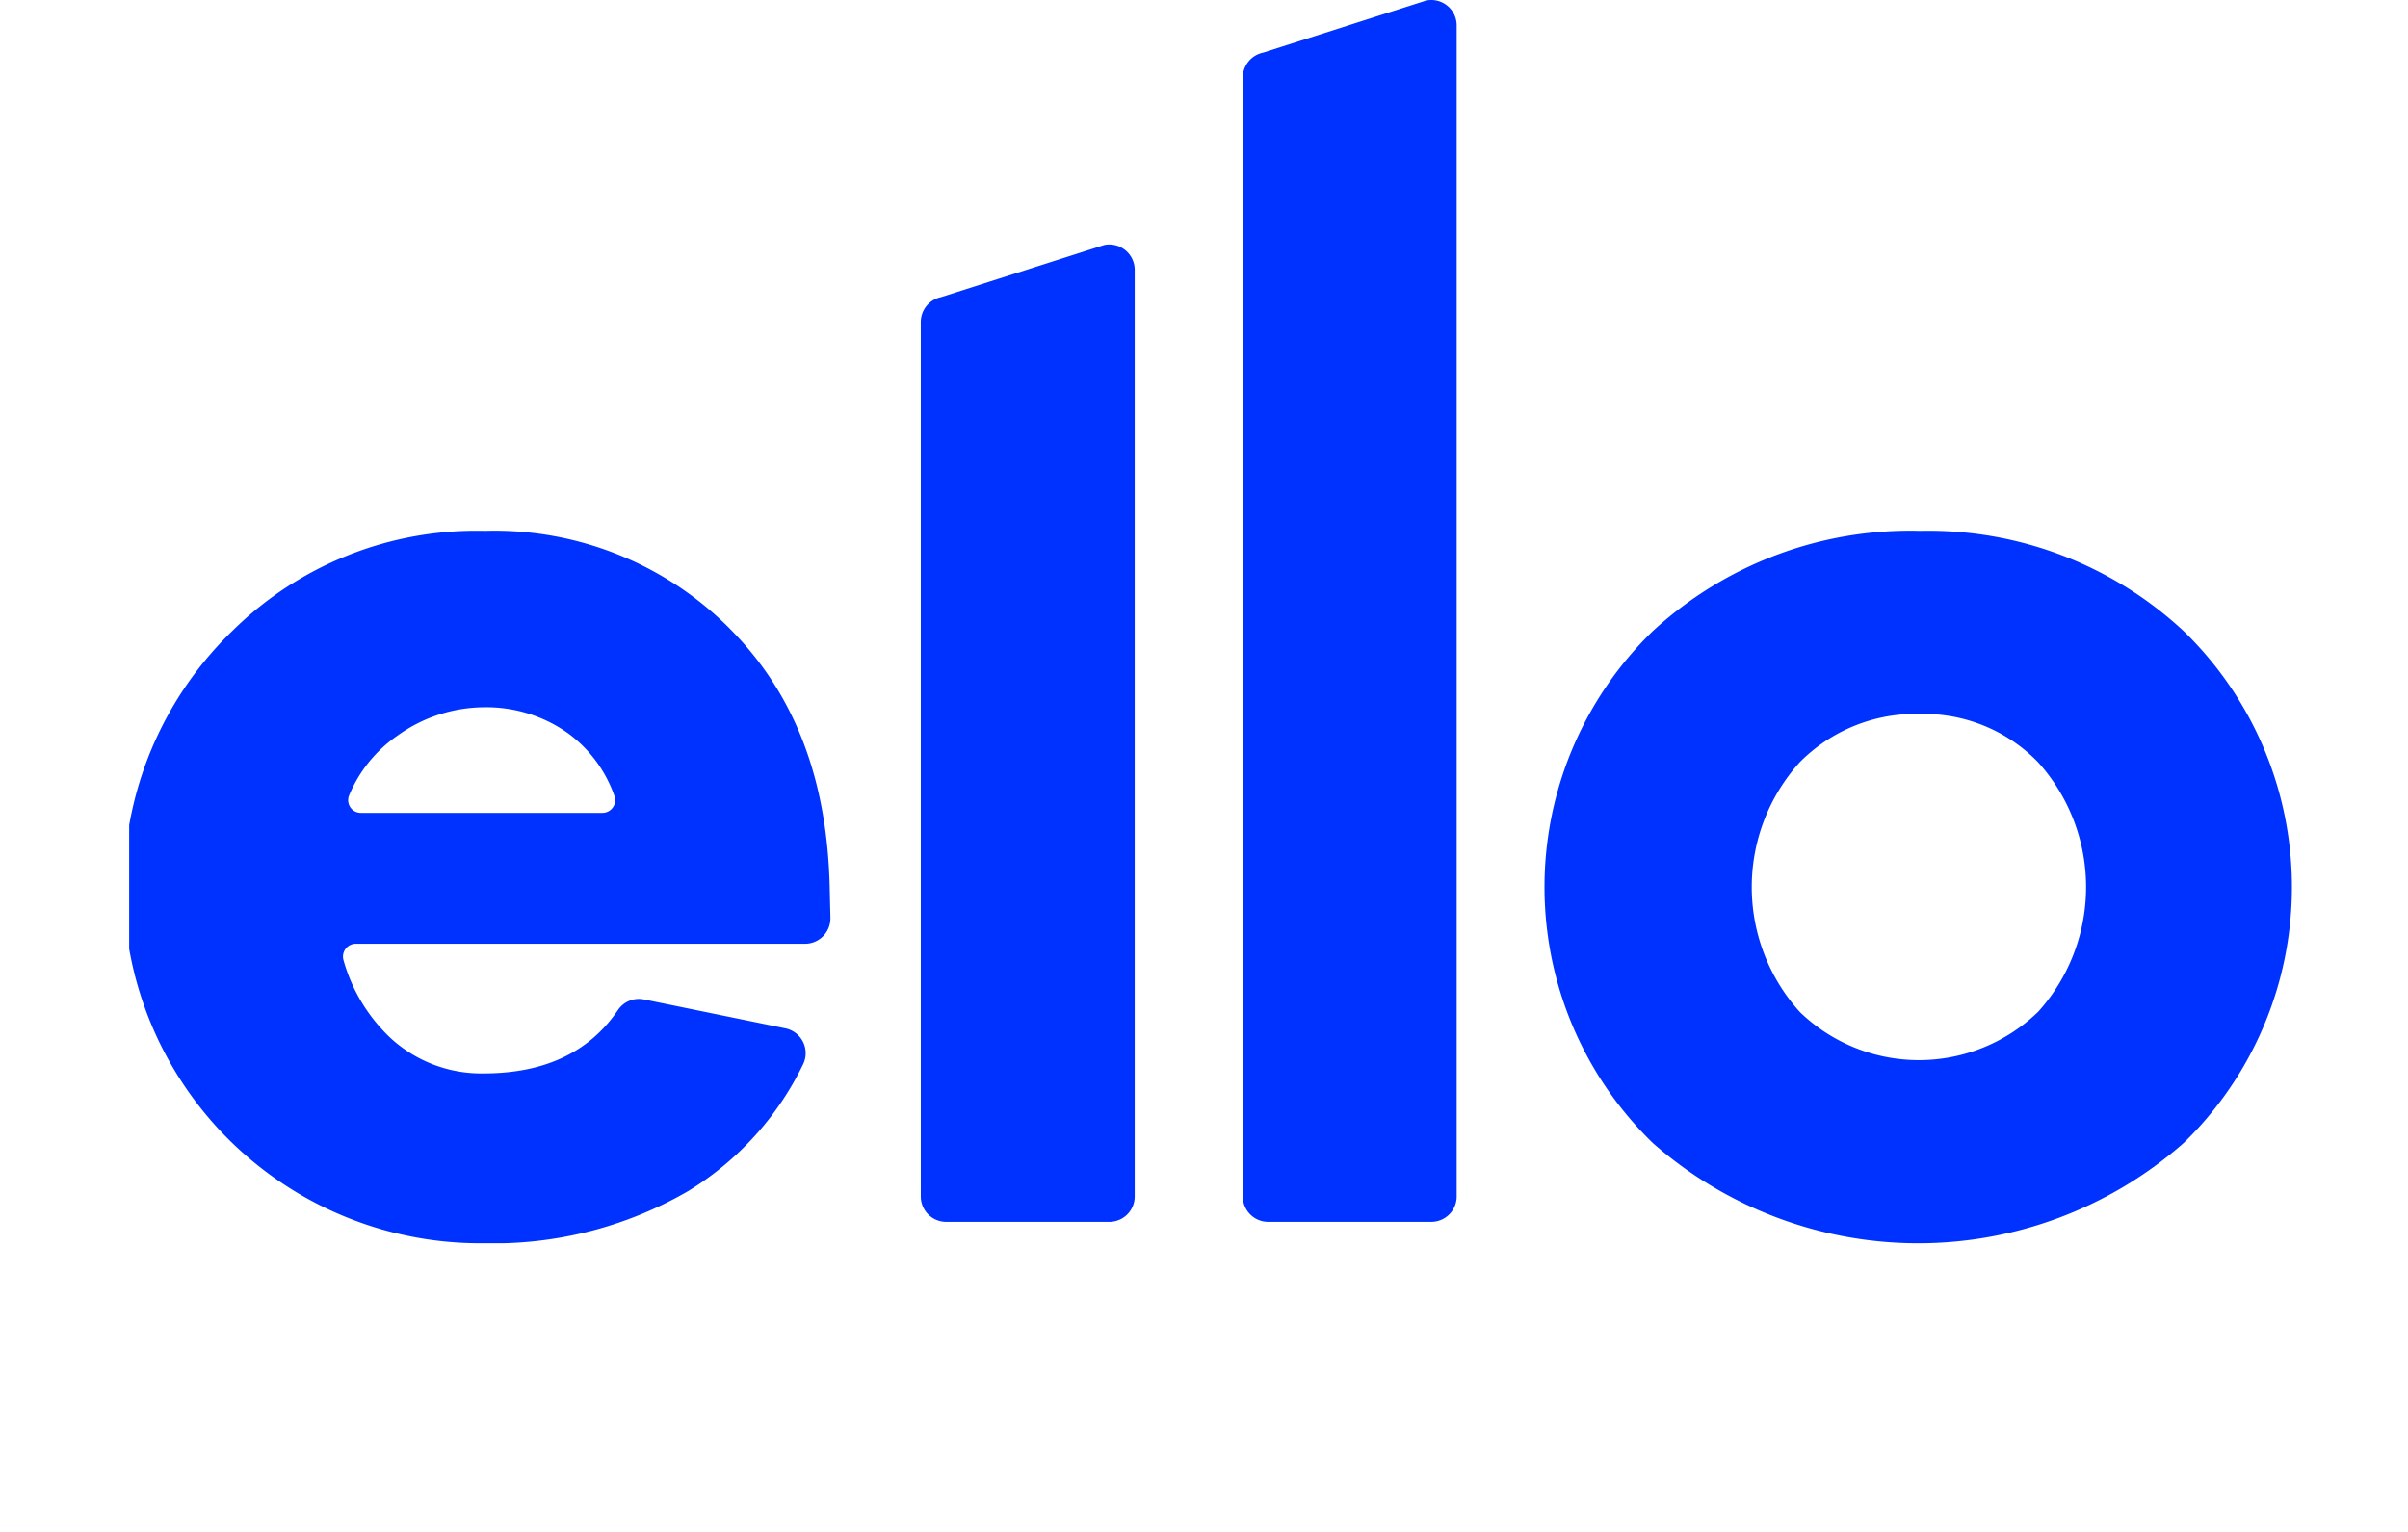 <svg xmlns="http://www.w3.org/2000/svg" xmlns:xlink="http://www.w3.org/1999/xlink" width="150" height="95.468" viewBox="0 0 150 95.468">
  <defs>
    <clipPath id="clip-path">
      <rect id="Rectangle_29" data-name="Rectangle 29" width="134.723" height="77.468" fill="none"/>
    </clipPath>
  </defs>
  <g id="Groupe_759" data-name="Groupe 759" transform="translate(-1355 -733.532)">
    <g id="ello_Logo" transform="translate(1363.046 733.532)">
      <g id="Groupe_57" data-name="Groupe 57" clip-path="url(#clip-path)">
        <path id="Tracé_54" data-name="Tracé 54" d="M37.4,163.167a20.652,20.652,0,0,0-15.241-6.08,21.607,21.607,0,0,0-15.741,6.246,22.2,22.2,0,0,0,15.658,38.145,24.158,24.158,0,0,0,12.743-3.248,18.917,18.917,0,0,0,7.16-7.9,1.579,1.579,0,0,0-1.107-2.245l-8.8-1.8a1.572,1.572,0,0,0-1.618.652c-1.8,2.658-4.612,3.956-8.383,3.956a8.351,8.351,0,0,1-5.747-2.165,10.566,10.566,0,0,1-2.97-4.882.8.8,0,0,1,.756-1.031H42.1a1.583,1.583,0,0,0,1.583-1.62l-.046-1.961c-.166-6.663-2.165-11.993-6.246-16.074M29.479,174.66H14.436a.79.79,0,0,1-.737-1.084,8.467,8.467,0,0,1,3.041-3.747,9.314,9.314,0,0,1,5.414-1.749,8.755,8.755,0,0,1,5.247,1.666,8.193,8.193,0,0,1,2.823,3.848.792.792,0,0,1-.744,1.066" transform="translate(0 -124.01)" fill="#0032ff"/>
        <path id="Tracé_55" data-name="Tracé 55" d="M245.609,72.378,235.45,75.624a1.583,1.583,0,0,0-1.259,1.55v54.489a1.583,1.583,0,0,0,1.583,1.583h10.159a1.583,1.583,0,0,0,1.583-1.583V73.927a1.583,1.583,0,0,0-1.908-1.55" transform="translate(-184.878 -57.11)" fill="#0032ff"/>
        <path id="Tracé_56" data-name="Tracé 56" d="M340.856.035,330.7,3.281a1.583,1.583,0,0,0-1.259,1.55V74.553a1.583,1.583,0,0,0,1.583,1.583H341.18a1.584,1.584,0,0,0,1.583-1.583V1.584a1.583,1.583,0,0,0-1.908-1.55" transform="translate(-260.069 0)" fill="#0032ff"/>
        <path id="Tracé_57" data-name="Tracé 57" d="M458.518,163.333a23.319,23.319,0,0,0-16.407-6.246,23.643,23.643,0,0,0-16.657,6.246,22.226,22.226,0,0,0,0,31.9,25,25,0,0,0,33.064,0,22.226,22.226,0,0,0,0-31.9M449.44,187.07a10.666,10.666,0,0,1-14.825,0,11.611,11.611,0,0,1,0-15.574,10.17,10.17,0,0,1,7.5-3,9.925,9.925,0,0,1,7.329,3,11.611,11.611,0,0,1,0,15.574" transform="translate(-330.542 -124.01)" fill="#0032ff"/>
      </g>
    </g>
    <rect id="Rectangle_589" data-name="Rectangle 589" width="150" height="95" transform="translate(1355 734)" fill="none"/>
  </g>
</svg>
